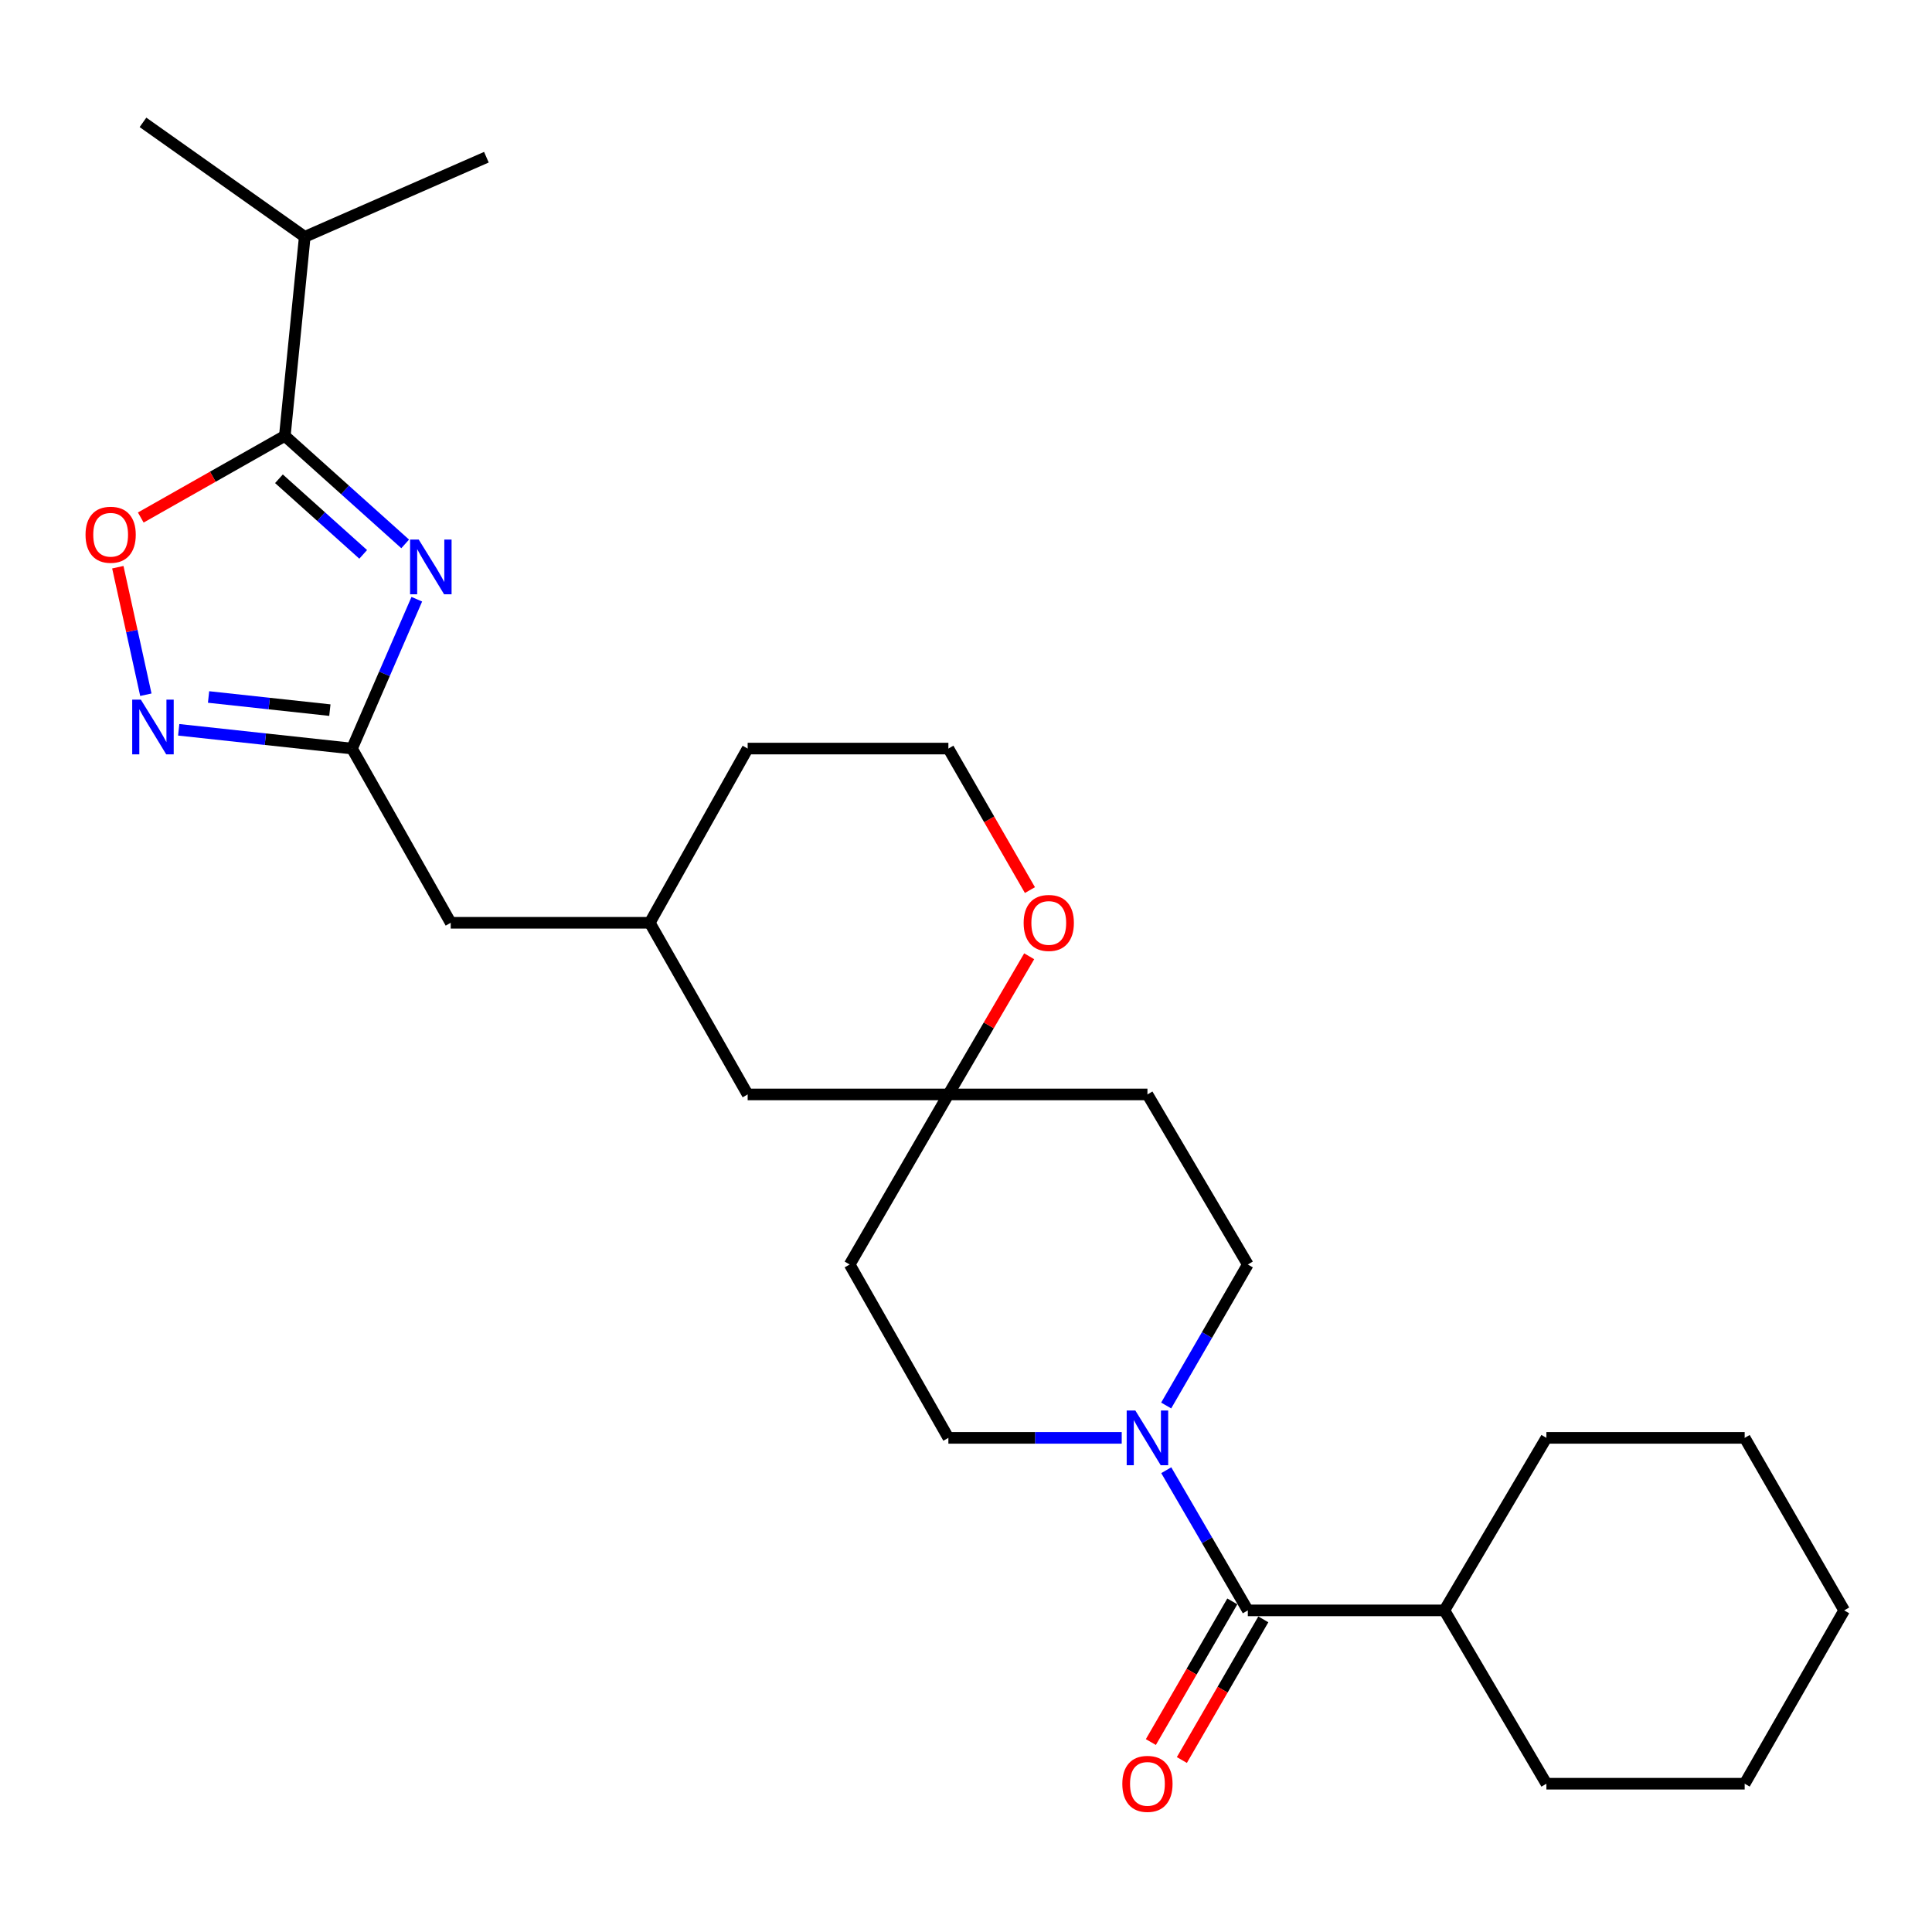 <?xml version='1.0' encoding='iso-8859-1'?>
<svg version='1.1' baseProfile='full'
              xmlns='http://www.w3.org/2000/svg'
                      xmlns:rdkit='http://www.rdkit.org/xml'
                      xmlns:xlink='http://www.w3.org/1999/xlink'
                  xml:space='preserve'
width='1000px' height='1000px' viewBox='0 0 1000 1000'>
<!-- END OF HEADER -->
<rect style='opacity:1.0;fill:#FFFFFF;stroke:none' width='1000' height='1000' x='0' y='0'> </rect>
<path class='bond-0' d='M 209.717,281.521 L 178.573,253.571' style='fill:none;fill-rule:evenodd;stroke:#0000FF;stroke-width:6px;stroke-linecap:butt;stroke-linejoin:miter;stroke-opacity:1' />
<path class='bond-0' d='M 178.573,253.571 L 147.429,225.62' style='fill:none;fill-rule:evenodd;stroke:#000000;stroke-width:6px;stroke-linecap:butt;stroke-linejoin:miter;stroke-opacity:1' />
<path class='bond-0' d='M 187.985,286.94 L 166.184,267.375' style='fill:none;fill-rule:evenodd;stroke:#0000FF;stroke-width:6px;stroke-linecap:butt;stroke-linejoin:miter;stroke-opacity:1' />
<path class='bond-0' d='M 166.184,267.375 L 144.383,247.81' style='fill:none;fill-rule:evenodd;stroke:#000000;stroke-width:6px;stroke-linecap:butt;stroke-linejoin:miter;stroke-opacity:1' />
<path class='bond-1' d='M 215.739,310.16 L 198.969,348.81' style='fill:none;fill-rule:evenodd;stroke:#0000FF;stroke-width:6px;stroke-linecap:butt;stroke-linejoin:miter;stroke-opacity:1' />
<path class='bond-1' d='M 198.969,348.81 L 182.198,387.46' style='fill:none;fill-rule:evenodd;stroke:#000000;stroke-width:6px;stroke-linecap:butt;stroke-linejoin:miter;stroke-opacity:1' />
<path class='bond-5' d='M 147.429,225.62 L 110.145,246.745' style='fill:none;fill-rule:evenodd;stroke:#000000;stroke-width:6px;stroke-linecap:butt;stroke-linejoin:miter;stroke-opacity:1' />
<path class='bond-5' d='M 110.145,246.745 L 72.861,267.869' style='fill:none;fill-rule:evenodd;stroke:#FF0000;stroke-width:6px;stroke-linecap:butt;stroke-linejoin:miter;stroke-opacity:1' />
<path class='bond-15' d='M 147.429,225.62 L 157.734,122.581' style='fill:none;fill-rule:evenodd;stroke:#000000;stroke-width:6px;stroke-linecap:butt;stroke-linejoin:miter;stroke-opacity:1' />
<path class='bond-2' d='M 182.198,387.46 L 137.349,382.602' style='fill:none;fill-rule:evenodd;stroke:#000000;stroke-width:6px;stroke-linecap:butt;stroke-linejoin:miter;stroke-opacity:1' />
<path class='bond-2' d='M 137.349,382.602 L 92.5,377.744' style='fill:none;fill-rule:evenodd;stroke:#0000FF;stroke-width:6px;stroke-linecap:butt;stroke-linejoin:miter;stroke-opacity:1' />
<path class='bond-2' d='M 170.741,367.561 L 139.346,364.161' style='fill:none;fill-rule:evenodd;stroke:#000000;stroke-width:6px;stroke-linecap:butt;stroke-linejoin:miter;stroke-opacity:1' />
<path class='bond-2' d='M 139.346,364.161 L 107.952,360.76' style='fill:none;fill-rule:evenodd;stroke:#0000FF;stroke-width:6px;stroke-linecap:butt;stroke-linejoin:miter;stroke-opacity:1' />
<path class='bond-14' d='M 182.198,387.46 L 233.29,477.628' style='fill:none;fill-rule:evenodd;stroke:#000000;stroke-width:6px;stroke-linecap:butt;stroke-linejoin:miter;stroke-opacity:1' />
<path class='bond-27' d='M 75.495,359.59 L 68.239,326.587' style='fill:none;fill-rule:evenodd;stroke:#0000FF;stroke-width:6px;stroke-linecap:butt;stroke-linejoin:miter;stroke-opacity:1' />
<path class='bond-27' d='M 68.239,326.587 L 60.983,293.584' style='fill:none;fill-rule:evenodd;stroke:#FF0000;stroke-width:6px;stroke-linecap:butt;stroke-linejoin:miter;stroke-opacity:1' />
<path class='bond-3' d='M 580.597,744.239 L 535.74,744.239' style='fill:none;fill-rule:evenodd;stroke:#0000FF;stroke-width:6px;stroke-linecap:butt;stroke-linejoin:miter;stroke-opacity:1' />
<path class='bond-3' d='M 535.74,744.239 L 490.883,744.239' style='fill:none;fill-rule:evenodd;stroke:#000000;stroke-width:6px;stroke-linecap:butt;stroke-linejoin:miter;stroke-opacity:1' />
<path class='bond-4' d='M 603.655,760.981 L 624.763,797.256' style='fill:none;fill-rule:evenodd;stroke:#0000FF;stroke-width:6px;stroke-linecap:butt;stroke-linejoin:miter;stroke-opacity:1' />
<path class='bond-4' d='M 624.763,797.256 L 645.87,833.531' style='fill:none;fill-rule:evenodd;stroke:#000000;stroke-width:6px;stroke-linecap:butt;stroke-linejoin:miter;stroke-opacity:1' />
<path class='bond-29' d='M 603.612,727.486 L 624.741,690.995' style='fill:none;fill-rule:evenodd;stroke:#0000FF;stroke-width:6px;stroke-linecap:butt;stroke-linejoin:miter;stroke-opacity:1' />
<path class='bond-29' d='M 624.741,690.995 L 645.87,654.503' style='fill:none;fill-rule:evenodd;stroke:#000000;stroke-width:6px;stroke-linecap:butt;stroke-linejoin:miter;stroke-opacity:1' />
<path class='bond-10' d='M 637.845,828.883 L 616.763,865.285' style='fill:none;fill-rule:evenodd;stroke:#000000;stroke-width:6px;stroke-linecap:butt;stroke-linejoin:miter;stroke-opacity:1' />
<path class='bond-10' d='M 616.763,865.285 L 595.681,901.687' style='fill:none;fill-rule:evenodd;stroke:#FF0000;stroke-width:6px;stroke-linecap:butt;stroke-linejoin:miter;stroke-opacity:1' />
<path class='bond-10' d='M 653.896,838.179 L 632.814,874.581' style='fill:none;fill-rule:evenodd;stroke:#000000;stroke-width:6px;stroke-linecap:butt;stroke-linejoin:miter;stroke-opacity:1' />
<path class='bond-10' d='M 632.814,874.581 L 611.733,910.983' style='fill:none;fill-rule:evenodd;stroke:#FF0000;stroke-width:6px;stroke-linecap:butt;stroke-linejoin:miter;stroke-opacity:1' />
<path class='bond-13' d='M 645.87,833.531 L 747.611,833.531' style='fill:none;fill-rule:evenodd;stroke:#000000;stroke-width:6px;stroke-linecap:butt;stroke-linejoin:miter;stroke-opacity:1' />
<path class='bond-6' d='M 490.883,566.478 L 386.989,566.478' style='fill:none;fill-rule:evenodd;stroke:#000000;stroke-width:6px;stroke-linecap:butt;stroke-linejoin:miter;stroke-opacity:1' />
<path class='bond-11' d='M 490.883,566.478 L 593.913,566.478' style='fill:none;fill-rule:evenodd;stroke:#000000;stroke-width:6px;stroke-linecap:butt;stroke-linejoin:miter;stroke-opacity:1' />
<path class='bond-12' d='M 490.883,566.478 L 439.791,654.503' style='fill:none;fill-rule:evenodd;stroke:#000000;stroke-width:6px;stroke-linecap:butt;stroke-linejoin:miter;stroke-opacity:1' />
<path class='bond-28' d='M 490.883,566.478 L 511.794,530.72' style='fill:none;fill-rule:evenodd;stroke:#000000;stroke-width:6px;stroke-linecap:butt;stroke-linejoin:miter;stroke-opacity:1' />
<path class='bond-28' d='M 511.794,530.72 L 532.705,494.962' style='fill:none;fill-rule:evenodd;stroke:#FF0000;stroke-width:6px;stroke-linecap:butt;stroke-linejoin:miter;stroke-opacity:1' />
<path class='bond-7' d='M 645.87,654.503 L 593.913,566.478' style='fill:none;fill-rule:evenodd;stroke:#000000;stroke-width:6px;stroke-linecap:butt;stroke-linejoin:miter;stroke-opacity:1' />
<path class='bond-8' d='M 490.883,744.239 L 439.791,654.503' style='fill:none;fill-rule:evenodd;stroke:#000000;stroke-width:6px;stroke-linecap:butt;stroke-linejoin:miter;stroke-opacity:1' />
<path class='bond-9' d='M 533.09,460.707 L 511.987,424.083' style='fill:none;fill-rule:evenodd;stroke:#FF0000;stroke-width:6px;stroke-linecap:butt;stroke-linejoin:miter;stroke-opacity:1' />
<path class='bond-9' d='M 511.987,424.083 L 490.883,387.46' style='fill:none;fill-rule:evenodd;stroke:#000000;stroke-width:6px;stroke-linecap:butt;stroke-linejoin:miter;stroke-opacity:1' />
<path class='bond-20' d='M 747.611,833.531 L 800.414,923.246' style='fill:none;fill-rule:evenodd;stroke:#000000;stroke-width:6px;stroke-linecap:butt;stroke-linejoin:miter;stroke-opacity:1' />
<path class='bond-21' d='M 747.611,833.531 L 800.414,744.239' style='fill:none;fill-rule:evenodd;stroke:#000000;stroke-width:6px;stroke-linecap:butt;stroke-linejoin:miter;stroke-opacity:1' />
<path class='bond-17' d='M 233.29,477.628 L 336.319,477.628' style='fill:none;fill-rule:evenodd;stroke:#000000;stroke-width:6px;stroke-linecap:butt;stroke-linejoin:miter;stroke-opacity:1' />
<path class='bond-22' d='M 157.734,122.581 L 74.006,63.338' style='fill:none;fill-rule:evenodd;stroke:#000000;stroke-width:6px;stroke-linecap:butt;stroke-linejoin:miter;stroke-opacity:1' />
<path class='bond-23' d='M 157.734,122.581 L 251.757,81.371' style='fill:none;fill-rule:evenodd;stroke:#000000;stroke-width:6px;stroke-linecap:butt;stroke-linejoin:miter;stroke-opacity:1' />
<path class='bond-16' d='M 386.989,566.478 L 336.319,477.628' style='fill:none;fill-rule:evenodd;stroke:#000000;stroke-width:6px;stroke-linecap:butt;stroke-linejoin:miter;stroke-opacity:1' />
<path class='bond-19' d='M 336.319,477.628 L 386.989,387.46' style='fill:none;fill-rule:evenodd;stroke:#000000;stroke-width:6px;stroke-linecap:butt;stroke-linejoin:miter;stroke-opacity:1' />
<path class='bond-18' d='M 490.883,387.46 L 386.989,387.46' style='fill:none;fill-rule:evenodd;stroke:#000000;stroke-width:6px;stroke-linecap:butt;stroke-linejoin:miter;stroke-opacity:1' />
<path class='bond-25' d='M 800.414,923.246 L 903.041,923.246' style='fill:none;fill-rule:evenodd;stroke:#000000;stroke-width:6px;stroke-linecap:butt;stroke-linejoin:miter;stroke-opacity:1' />
<path class='bond-24' d='M 800.414,744.239 L 903.041,744.239' style='fill:none;fill-rule:evenodd;stroke:#000000;stroke-width:6px;stroke-linecap:butt;stroke-linejoin:miter;stroke-opacity:1' />
<path class='bond-26' d='M 903.041,744.239 L 954.545,833.531' style='fill:none;fill-rule:evenodd;stroke:#000000;stroke-width:6px;stroke-linecap:butt;stroke-linejoin:miter;stroke-opacity:1' />
<path class='bond-30' d='M 903.041,923.246 L 954.545,833.531' style='fill:none;fill-rule:evenodd;stroke:#000000;stroke-width:6px;stroke-linecap:butt;stroke-linejoin:miter;stroke-opacity:1' />
<path  class='atom-0' d='M 216.735 279.277
L 226.015 294.277
Q 226.935 295.757, 228.415 298.437
Q 229.895 301.117, 229.975 301.277
L 229.975 279.277
L 233.735 279.277
L 233.735 307.597
L 229.855 307.597
L 219.895 291.197
Q 218.735 289.277, 217.495 287.077
Q 216.295 284.877, 215.935 284.197
L 215.935 307.597
L 212.255 307.597
L 212.255 279.277
L 216.735 279.277
' fill='#0000FF'/>
<path  class='atom-3' d='M 72.909 362.14
L 82.189 377.14
Q 83.109 378.62, 84.589 381.3
Q 86.069 383.98, 86.149 384.14
L 86.149 362.14
L 89.909 362.14
L 89.909 390.46
L 86.029 390.46
L 76.069 374.06
Q 74.909 372.14, 73.669 369.94
Q 72.469 367.74, 72.109 367.06
L 72.109 390.46
L 68.429 390.46
L 68.429 362.14
L 72.909 362.14
' fill='#0000FF'/>
<path  class='atom-4' d='M 587.653 730.079
L 596.933 745.079
Q 597.853 746.559, 599.333 749.239
Q 600.813 751.919, 600.893 752.079
L 600.893 730.079
L 604.653 730.079
L 604.653 758.399
L 600.773 758.399
L 590.813 741.999
Q 589.653 740.079, 588.413 737.879
Q 587.213 735.679, 586.853 734.999
L 586.853 758.399
L 583.173 758.399
L 583.173 730.079
L 587.653 730.079
' fill='#0000FF'/>
<path  class='atom-6' d='M 44.271 276.782
Q 44.271 269.982, 47.631 266.182
Q 50.991 262.382, 57.271 262.382
Q 63.551 262.382, 66.911 266.182
Q 70.271 269.982, 70.271 276.782
Q 70.271 283.662, 66.871 287.582
Q 63.471 291.462, 57.271 291.462
Q 51.031 291.462, 47.631 287.582
Q 44.271 283.702, 44.271 276.782
M 57.271 288.262
Q 61.591 288.262, 63.911 285.382
Q 66.271 282.462, 66.271 276.782
Q 66.271 271.222, 63.911 268.422
Q 61.591 265.582, 57.271 265.582
Q 52.951 265.582, 50.591 268.382
Q 48.271 271.182, 48.271 276.782
Q 48.271 282.502, 50.591 285.382
Q 52.951 288.262, 57.271 288.262
' fill='#FF0000'/>
<path  class='atom-10' d='M 529.841 477.708
Q 529.841 470.908, 533.201 467.108
Q 536.561 463.308, 542.841 463.308
Q 549.121 463.308, 552.481 467.108
Q 555.841 470.908, 555.841 477.708
Q 555.841 484.588, 552.441 488.508
Q 549.041 492.388, 542.841 492.388
Q 536.601 492.388, 533.201 488.508
Q 529.841 484.628, 529.841 477.708
M 542.841 489.188
Q 547.161 489.188, 549.481 486.308
Q 551.841 483.388, 551.841 477.708
Q 551.841 472.148, 549.481 469.348
Q 547.161 466.508, 542.841 466.508
Q 538.521 466.508, 536.161 469.308
Q 533.841 472.108, 533.841 477.708
Q 533.841 483.428, 536.161 486.308
Q 538.521 489.188, 542.841 489.188
' fill='#FF0000'/>
<path  class='atom-11' d='M 580.913 923.326
Q 580.913 916.526, 584.273 912.726
Q 587.633 908.926, 593.913 908.926
Q 600.193 908.926, 603.553 912.726
Q 606.913 916.526, 606.913 923.326
Q 606.913 930.206, 603.513 934.126
Q 600.113 938.006, 593.913 938.006
Q 587.673 938.006, 584.273 934.126
Q 580.913 930.246, 580.913 923.326
M 593.913 934.806
Q 598.233 934.806, 600.553 931.926
Q 602.913 929.006, 602.913 923.326
Q 602.913 917.766, 600.553 914.966
Q 598.233 912.126, 593.913 912.126
Q 589.593 912.126, 587.233 914.926
Q 584.913 917.726, 584.913 923.326
Q 584.913 929.046, 587.233 931.926
Q 589.593 934.806, 593.913 934.806
' fill='#FF0000'/>
</svg>

